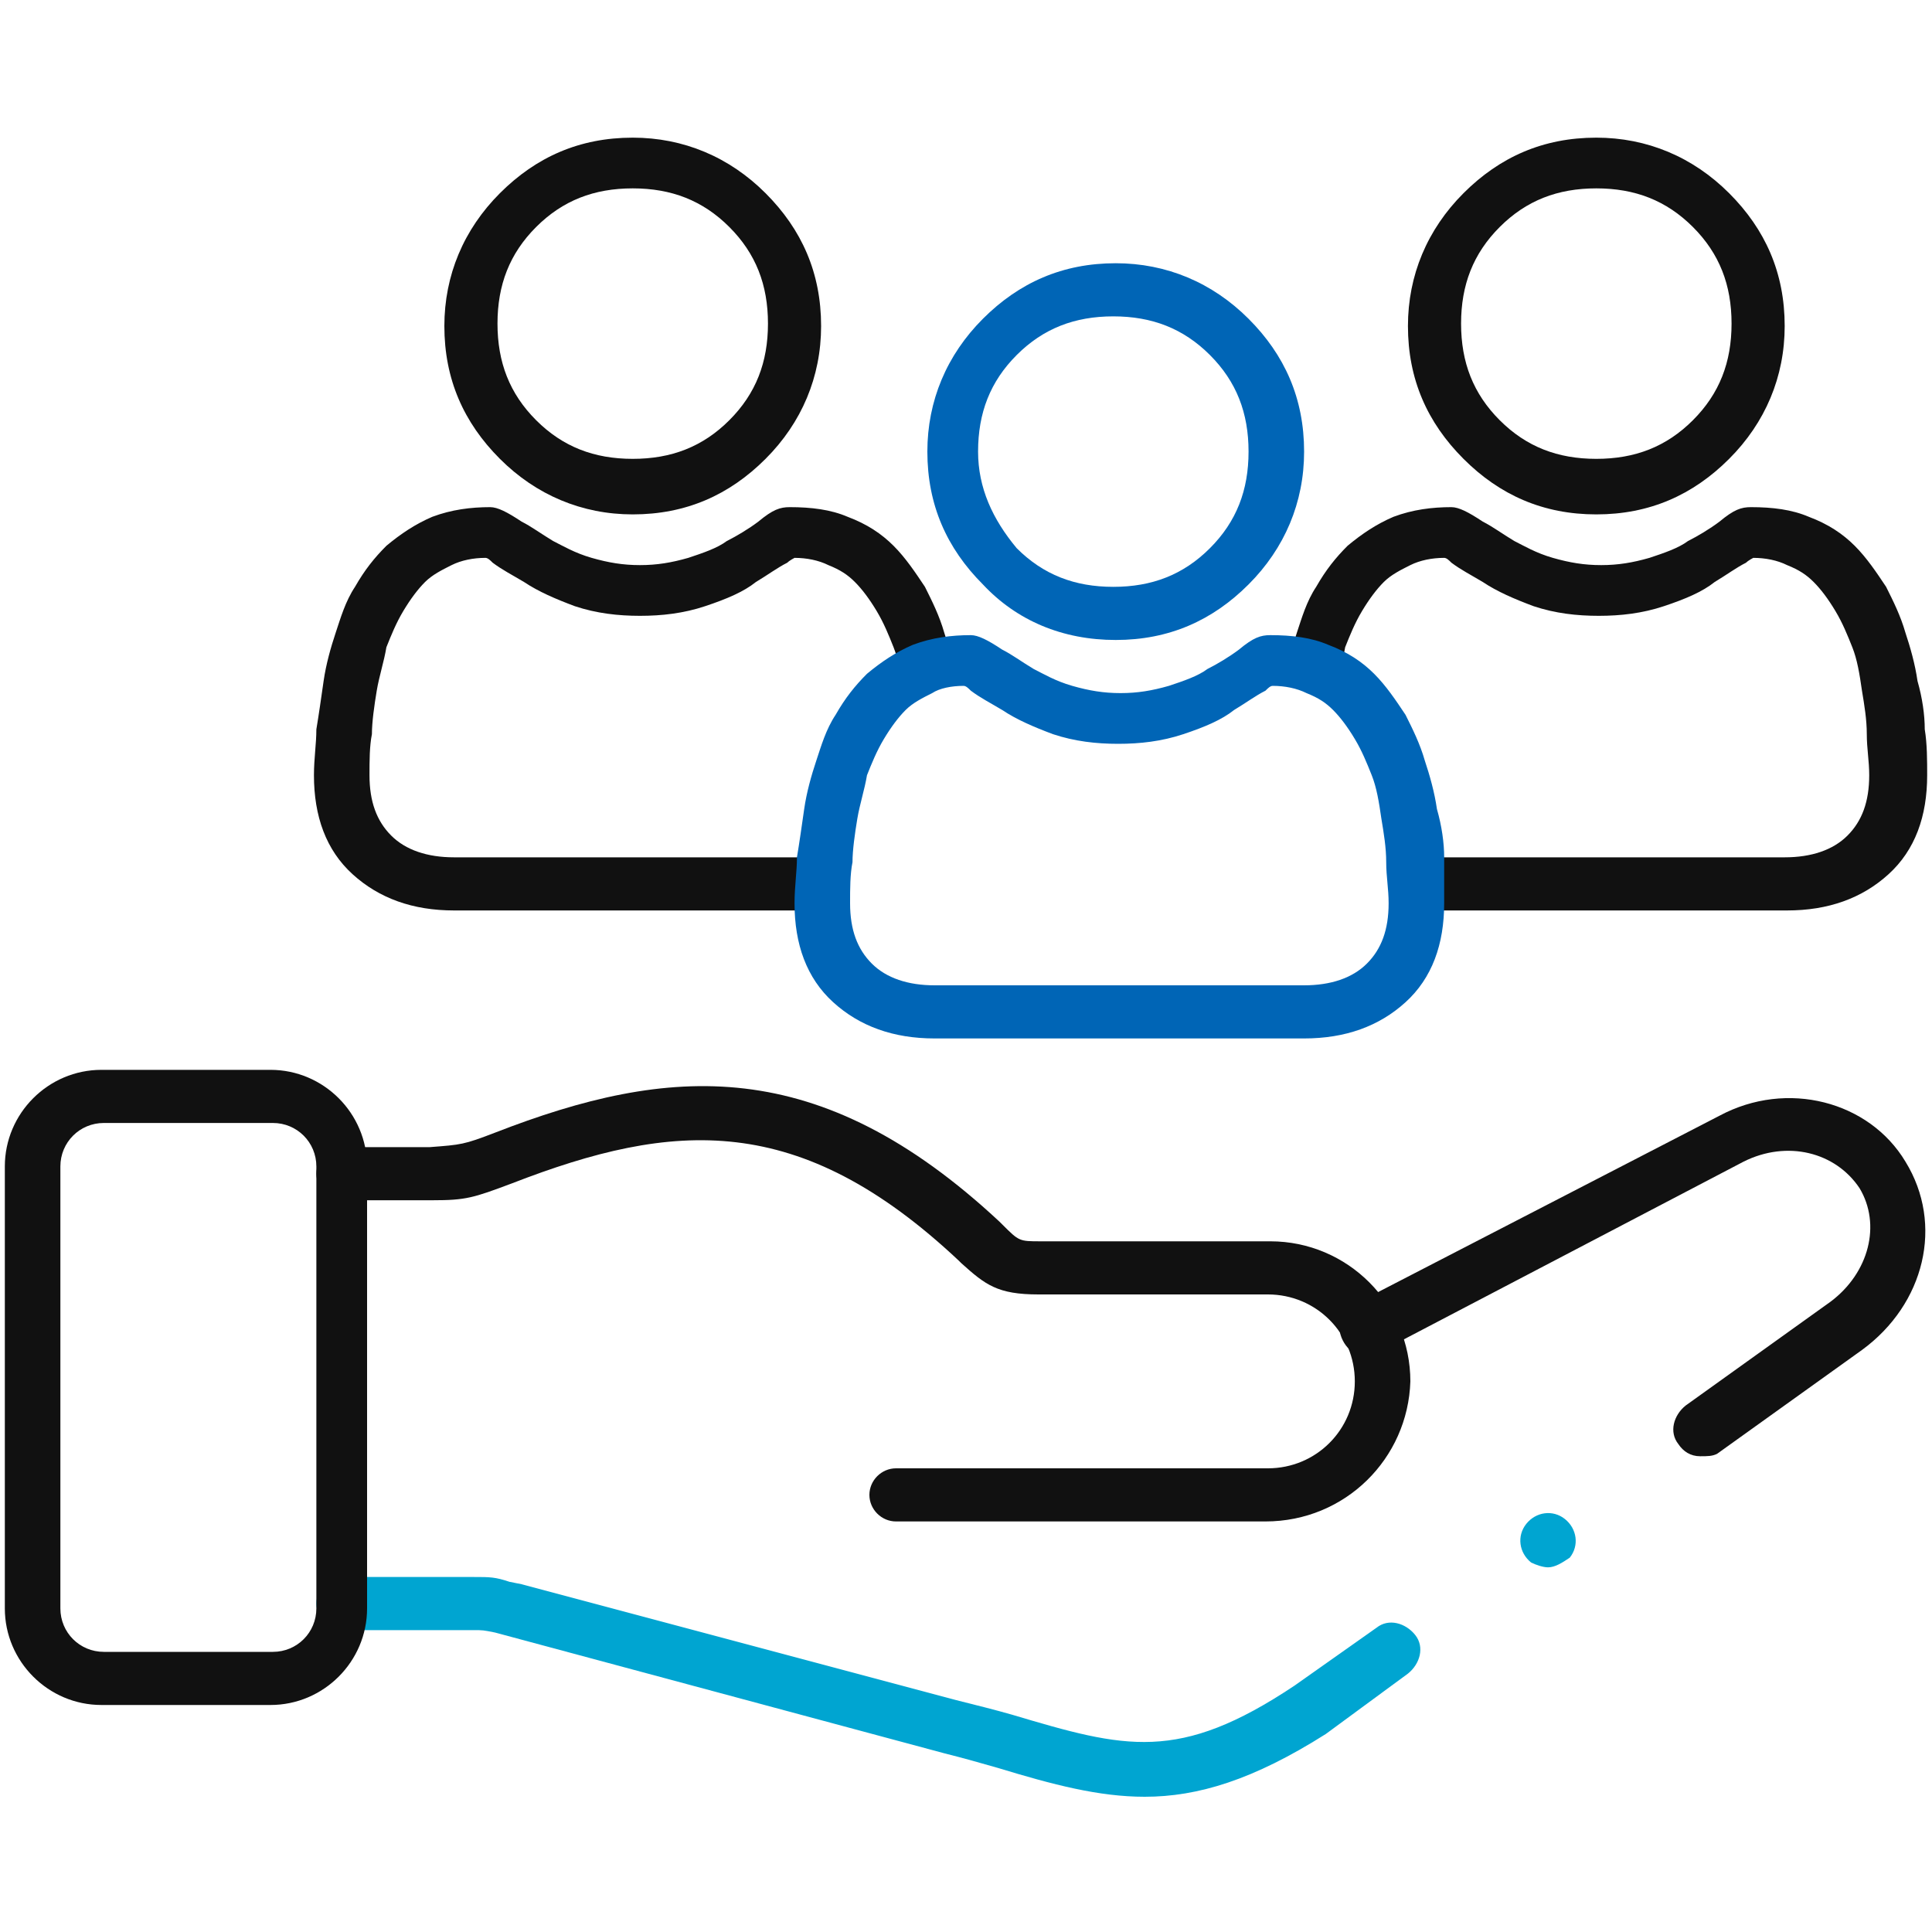 <?xml version="1.0" encoding="UTF-8"?>
<!-- Generator: Adobe Illustrator 28.0.0, SVG Export Plug-In . SVG Version: 6.00 Build 0)  -->
<svg xmlns="http://www.w3.org/2000/svg" xmlns:xlink="http://www.w3.org/1999/xlink" version="1.1" id="Layer_1" x="0px" y="0px" viewBox="0 0 80 80" style="enable-background:new 0 0 80 80;" xml:space="preserve">
<style type="text/css">
	.st0{fill:#00A5D1;}
	.st1{fill:#111111;}
	.st2{fill:#0065B6;}
</style>
<g>
	<path class="st0" d="M47.4,74.4c-1.9,0-3.8-0.5-6.1-1.2c-0.7-0.2-1.4-0.4-2.2-0.6l-18.6-5c-0.5-0.1-0.5-0.1-0.9-0.1h-5.4   c-0.6,0-1.1-0.5-1.1-1.1c0-0.6,0.5-1.1,1.1-1.1h5.4c0.7,0,0.9,0,1.5,0.2l0.5,0.1l18,4.8c0.8,0.2,1.6,0.4,2.3,0.6   c4.7,1.4,6.9,2,11.7-1.2l3.4-2.4c0.5-0.4,1.2-0.2,1.6,0.3c0.4,0.5,0.2,1.2-0.3,1.6l-3.4,2.5C51.9,73.7,49.6,74.4,47.4,74.4z"></path>
	<path class="st1" d="M70.4,60.3c-0.4,0-0.7-0.2-0.9-0.5c-0.4-0.5-0.2-1.2,0.3-1.6l6-4.3c1.6-1.2,2.1-3.2,1.2-4.7   c-1-1.5-3-2-4.8-1.1L57.1,56c-0.6,0.3-1.2,0.1-1.5-0.5c-0.3-0.6-0.1-1.2,0.5-1.5l15.1-7.8c2.8-1.5,6.2-0.6,7.7,1.9   c1.6,2.6,0.8,5.9-1.8,7.8l-6,4.3C70.9,60.3,70.7,60.3,70.4,60.3z"></path>
	<g>
		<path class="st1" d="M11.2,70.6h-7c-2.2,0-4-1.8-4-4V48.3c0-2.2,1.8-4,4-4h7c2.2,0,4,1.8,4,4v18.3C15.2,68.8,13.4,70.6,11.2,70.6z     M4.3,46.5c-1,0-1.8,0.8-1.8,1.8v18.3c0,1,0.8,1.8,1.8,1.8h7c1,0,1.8-0.8,1.8-1.8V48.3c0-1-0.8-1.8-1.8-1.8H4.3z"></path>
	</g>
	<g>
		<path class="st1" d="M52.4,63H37.1c-0.6,0-1.1-0.5-1.1-1.1s0.5-1.1,1.1-1.1h15.4c2,0,3.6-1.6,3.6-3.6c0-2-1.6-3.6-3.6-3.6H43    c-1.7,0-2.2-0.4-3.2-1.3l-0.1-0.1C33.1,46,27.9,46.4,21.2,49c-1.6,0.6-1.9,0.7-3.3,0.7c0,0-0.1,0-0.1,0h-3.6    c-0.6,0-1.1-0.5-1.1-1.1s0.5-1.1,1.1-1.1h3.6c1.3-0.1,1.4-0.1,2.7-0.6c7.2-2.8,13.4-3.3,20.9,3.7l0.1,0.1c0.7,0.7,0.7,0.7,1.6,0.7    h9.5c3.2,0,5.8,2.6,5.8,5.8C58.3,60.4,55.7,63,52.4,63z"></path>
	</g>
	<path class="st0" d="M64.1,64.9c-0.2,0-0.5-0.1-0.7-0.2c-0.5-0.4-0.6-1.1-0.2-1.6c0.4-0.5,1.1-0.6,1.6-0.2c0.5,0.4,0.6,1.1,0.2,1.6   l0,0C64.7,64.7,64.4,64.9,64.1,64.9z"></path>
	<g>
		<path class="st1" d="M39.6,28.2c-0.1-0.7-0.3-1.4-0.5-2c-0.2-0.7-0.5-1.3-0.8-1.9c-0.4-0.6-0.8-1.2-1.3-1.7    c-0.5-0.5-1.1-0.9-1.9-1.2c-0.7-0.3-1.5-0.4-2.4-0.4c-0.4,0-0.7,0.1-1.3,0.6c-0.4,0.3-0.9,0.6-1.3,0.8c-0.4,0.3-1,0.5-1.6,0.7    c-0.7,0.2-1.3,0.3-2,0.3c-0.7,0-1.3-0.1-2-0.3c-0.7-0.2-1.2-0.5-1.6-0.7c-0.5-0.3-0.9-0.6-1.3-0.8c-0.6-0.4-1-0.6-1.3-0.6    c-0.8,0-1.6,0.1-2.4,0.4c-0.7,0.3-1.3,0.7-1.9,1.2c-0.5,0.5-0.9,1-1.3,1.7c-0.4,0.6-0.6,1.3-0.8,1.9c-0.2,0.6-0.4,1.3-0.5,2    c-0.1,0.7-0.2,1.4-0.3,2c0,0.6-0.1,1.2-0.1,1.9c0,1.7,0.5,3.1,1.6,4.1c1.1,1,2.5,1.5,4.2,1.5h15.3l0-2.2H18.8    c-1.1,0-2-0.3-2.6-0.9c-0.6-0.6-0.9-1.4-0.9-2.5c0-0.6,0-1.2,0.1-1.7c0-0.5,0.1-1.2,0.2-1.8c0.1-0.6,0.3-1.2,0.4-1.8    c0.2-0.5,0.4-1,0.7-1.5c0.3-0.5,0.6-0.9,0.9-1.2c0.3-0.3,0.7-0.5,1.1-0.7c0.4-0.2,0.9-0.3,1.4-0.3c0.1,0,0.2,0.1,0.3,0.2    c0.4,0.3,0.8,0.5,1.3,0.8c0.6,0.4,1.3,0.7,2.1,1c0.9,0.3,1.8,0.4,2.7,0.4c0.9,0,1.8-0.1,2.7-0.4c0.9-0.3,1.6-0.6,2.1-1    c0.5-0.3,0.9-0.6,1.3-0.8c0.1-0.1,0.3-0.2,0.3-0.2c0.5,0,1,0.1,1.4,0.3c0.5,0.2,0.8,0.4,1.1,0.7c0.3,0.3,0.6,0.7,0.9,1.2    c0.3,0.5,0.5,1,0.7,1.5c0.2,0.5,0.3,1.1,0.4,1.8L39.6,28.2z"></path>
		<path class="st1" d="M26.2,21.3c2.2,0,4-0.8,5.5-2.3c1.5-1.5,2.3-3.4,2.3-5.5c0-2.2-0.8-4-2.3-5.5c-1.5-1.5-3.4-2.3-5.5-2.3    c-2.2,0-4,0.8-5.5,2.3c-1.5,1.5-2.3,3.4-2.3,5.5c0,2.2,0.8,4,2.3,5.5C22.2,20.5,24.1,21.3,26.2,21.3z M20.6,13.4    c0-1.6,0.5-2.9,1.6-4c1.1-1.1,2.4-1.6,4-1.6c1.6,0,2.9,0.5,4,1.6c1.1,1.1,1.6,2.4,1.6,4c0,1.6-0.5,2.9-1.6,4    c-1.1,1.1-2.4,1.6-4,1.6c-1.6,0-2.9-0.5-4-1.6C21.1,16.3,20.6,15,20.6,13.4z"></path>
	</g>
	<g>
		<path class="st1" d="M55.3,28.6c0.1-0.6,0.3-1.2,0.4-1.8c0.2-0.5,0.4-1,0.7-1.5c0.3-0.5,0.6-0.9,0.9-1.2c0.3-0.3,0.7-0.5,1.1-0.7    c0.4-0.2,0.9-0.3,1.4-0.3c0.1,0,0.2,0.1,0.3,0.2c0.4,0.3,0.8,0.5,1.3,0.8c0.6,0.4,1.3,0.7,2.1,1c0.9,0.3,1.8,0.4,2.7,0.4    c0.9,0,1.8-0.1,2.7-0.4c0.9-0.3,1.6-0.6,2.1-1c0.5-0.3,0.9-0.6,1.3-0.8c0.1-0.1,0.3-0.2,0.3-0.2c0.5,0,1,0.1,1.4,0.3    c0.5,0.2,0.8,0.4,1.1,0.7c0.3,0.3,0.6,0.7,0.9,1.2c0.3,0.5,0.5,1,0.7,1.5c0.2,0.5,0.3,1.1,0.4,1.8c0.1,0.6,0.2,1.2,0.2,1.8    c0,0.6,0.1,1.1,0.1,1.7c0,1.1-0.3,1.9-0.9,2.5c-0.6,0.6-1.5,0.9-2.6,0.9H58.6l0,2.2H74c1.7,0,3.1-0.5,4.2-1.5    c1.1-1,1.6-2.4,1.6-4.1c0-0.6,0-1.3-0.1-1.9c0-0.6-0.1-1.3-0.3-2c-0.1-0.7-0.3-1.4-0.5-2c-0.2-0.7-0.5-1.3-0.8-1.9    c-0.4-0.6-0.8-1.2-1.3-1.7c-0.5-0.5-1.1-0.9-1.9-1.2c-0.7-0.3-1.5-0.4-2.4-0.4c-0.4,0-0.7,0.1-1.3,0.6c-0.4,0.3-0.9,0.6-1.3,0.8    c-0.4,0.3-1,0.5-1.6,0.7c-0.7,0.2-1.3,0.3-2,0.3c-0.7,0-1.3-0.1-2-0.3c-0.7-0.2-1.2-0.5-1.6-0.7c-0.5-0.3-0.9-0.6-1.3-0.8    c-0.6-0.4-1-0.6-1.3-0.6c-0.8,0-1.6,0.1-2.4,0.4c-0.7,0.3-1.3,0.7-1.9,1.2c-0.5,0.5-0.9,1-1.3,1.7c-0.4,0.6-0.6,1.3-0.8,1.9    c-0.2,0.6-0.4,1.3-0.5,2L55.3,28.6z"></path>
		<path class="st1" d="M66.1,21.3c2.2,0,4-0.8,5.5-2.3c1.5-1.5,2.3-3.4,2.3-5.5c0-2.2-0.8-4-2.3-5.5c-1.5-1.5-3.4-2.3-5.5-2.3    c-2.2,0-4,0.8-5.5,2.3c-1.5,1.5-2.3,3.4-2.3,5.5c0,2.2,0.8,4,2.3,5.5C62.1,20.5,63.9,21.3,66.1,21.3z M60.5,13.4    c0-1.6,0.5-2.9,1.6-4c1.1-1.1,2.4-1.6,4-1.6s2.9,0.5,4,1.6c1.1,1.1,1.6,2.4,1.6,4c0,1.6-0.5,2.9-1.6,4c-1.1,1.1-2.4,1.6-4,1.6    c-1.6,0-2.9-0.5-4-1.6C61,16.3,60.5,15,60.5,13.4z"></path>
	</g>
	<g>
		<path class="st2" d="M46.2,26.5c2.2,0,4-0.8,5.5-2.3c1.5-1.5,2.3-3.4,2.3-5.5c0-2.2-0.8-4-2.3-5.5c-1.5-1.5-3.4-2.3-5.5-2.3    c-2.2,0-4,0.8-5.5,2.3c-1.5,1.5-2.3,3.4-2.3,5.5c0,2.2,0.8,4,2.3,5.5C42.1,25.7,44,26.5,46.2,26.5z M40.5,18.7    c0-1.6,0.5-2.9,1.6-4c1.1-1.1,2.4-1.6,4-1.6c1.6,0,2.9,0.5,4,1.6c1.1,1.1,1.6,2.4,1.6,4c0,1.6-0.5,2.9-1.6,4    c-1.1,1.1-2.4,1.6-4,1.6c-1.6,0-2.9-0.5-4-1.6C41.1,21.5,40.5,20.2,40.5,18.7z"></path>
		<path class="st2" d="M59.8,35.5c0-0.6-0.1-1.3-0.3-2c-0.1-0.7-0.3-1.4-0.5-2c-0.2-0.7-0.5-1.3-0.8-1.9c-0.4-0.6-0.8-1.2-1.3-1.7    c-0.5-0.5-1.1-0.9-1.9-1.2c-0.7-0.3-1.5-0.4-2.4-0.4c-0.4,0-0.7,0.1-1.3,0.6c-0.4,0.3-0.9,0.6-1.3,0.8c-0.4,0.3-1,0.5-1.6,0.7    c-0.7,0.2-1.3,0.3-2,0.3c-0.7,0-1.3-0.1-2-0.3c-0.7-0.2-1.2-0.5-1.6-0.7c-0.5-0.3-0.9-0.6-1.3-0.8c-0.6-0.4-1-0.6-1.3-0.6    c-0.8,0-1.6,0.1-2.4,0.4c-0.7,0.3-1.3,0.7-1.9,1.2c-0.5,0.5-0.9,1-1.3,1.7c-0.4,0.6-0.6,1.3-0.8,1.9c-0.2,0.6-0.4,1.3-0.5,2    c-0.1,0.7-0.2,1.4-0.3,2c0,0.6-0.1,1.2-0.1,1.9c0,1.7,0.5,3.1,1.6,4.1c1.1,1,2.5,1.5,4.2,1.5H54c1.7,0,3.1-0.5,4.2-1.5    c1.1-1,1.6-2.4,1.6-4.1C59.8,36.7,59.8,36.1,59.8,35.5z M39.9,28.4c0.1,0,0.2,0.1,0.3,0.2c0.4,0.3,0.8,0.5,1.3,0.8    c0.6,0.4,1.3,0.7,2.1,1c0.9,0.3,1.8,0.4,2.7,0.4s1.8-0.1,2.7-0.4c0.9-0.3,1.6-0.6,2.1-1c0.5-0.3,0.9-0.6,1.3-0.8    c0.1-0.1,0.2-0.2,0.3-0.2c0.5,0,1,0.1,1.4,0.3c0.5,0.2,0.8,0.4,1.1,0.7c0.3,0.3,0.6,0.7,0.9,1.2c0.3,0.5,0.5,1,0.7,1.5    c0.2,0.5,0.3,1.1,0.4,1.8c0.1,0.6,0.2,1.2,0.2,1.8c0,0.6,0.1,1.1,0.1,1.7c0,1.1-0.3,1.9-0.9,2.5c-0.6,0.6-1.5,0.9-2.6,0.9H38.7    c-1.1,0-2-0.3-2.6-0.9c-0.6-0.6-0.9-1.4-0.9-2.5c0-0.6,0-1.2,0.1-1.7c0-0.5,0.1-1.2,0.2-1.8c0.1-0.6,0.3-1.2,0.4-1.8    c0.2-0.5,0.4-1,0.7-1.5c0.3-0.5,0.6-0.9,0.9-1.2c0.3-0.3,0.7-0.5,1.1-0.7C38.9,28.5,39.4,28.4,39.9,28.4z"></path>
	</g>
</g>
</svg>
